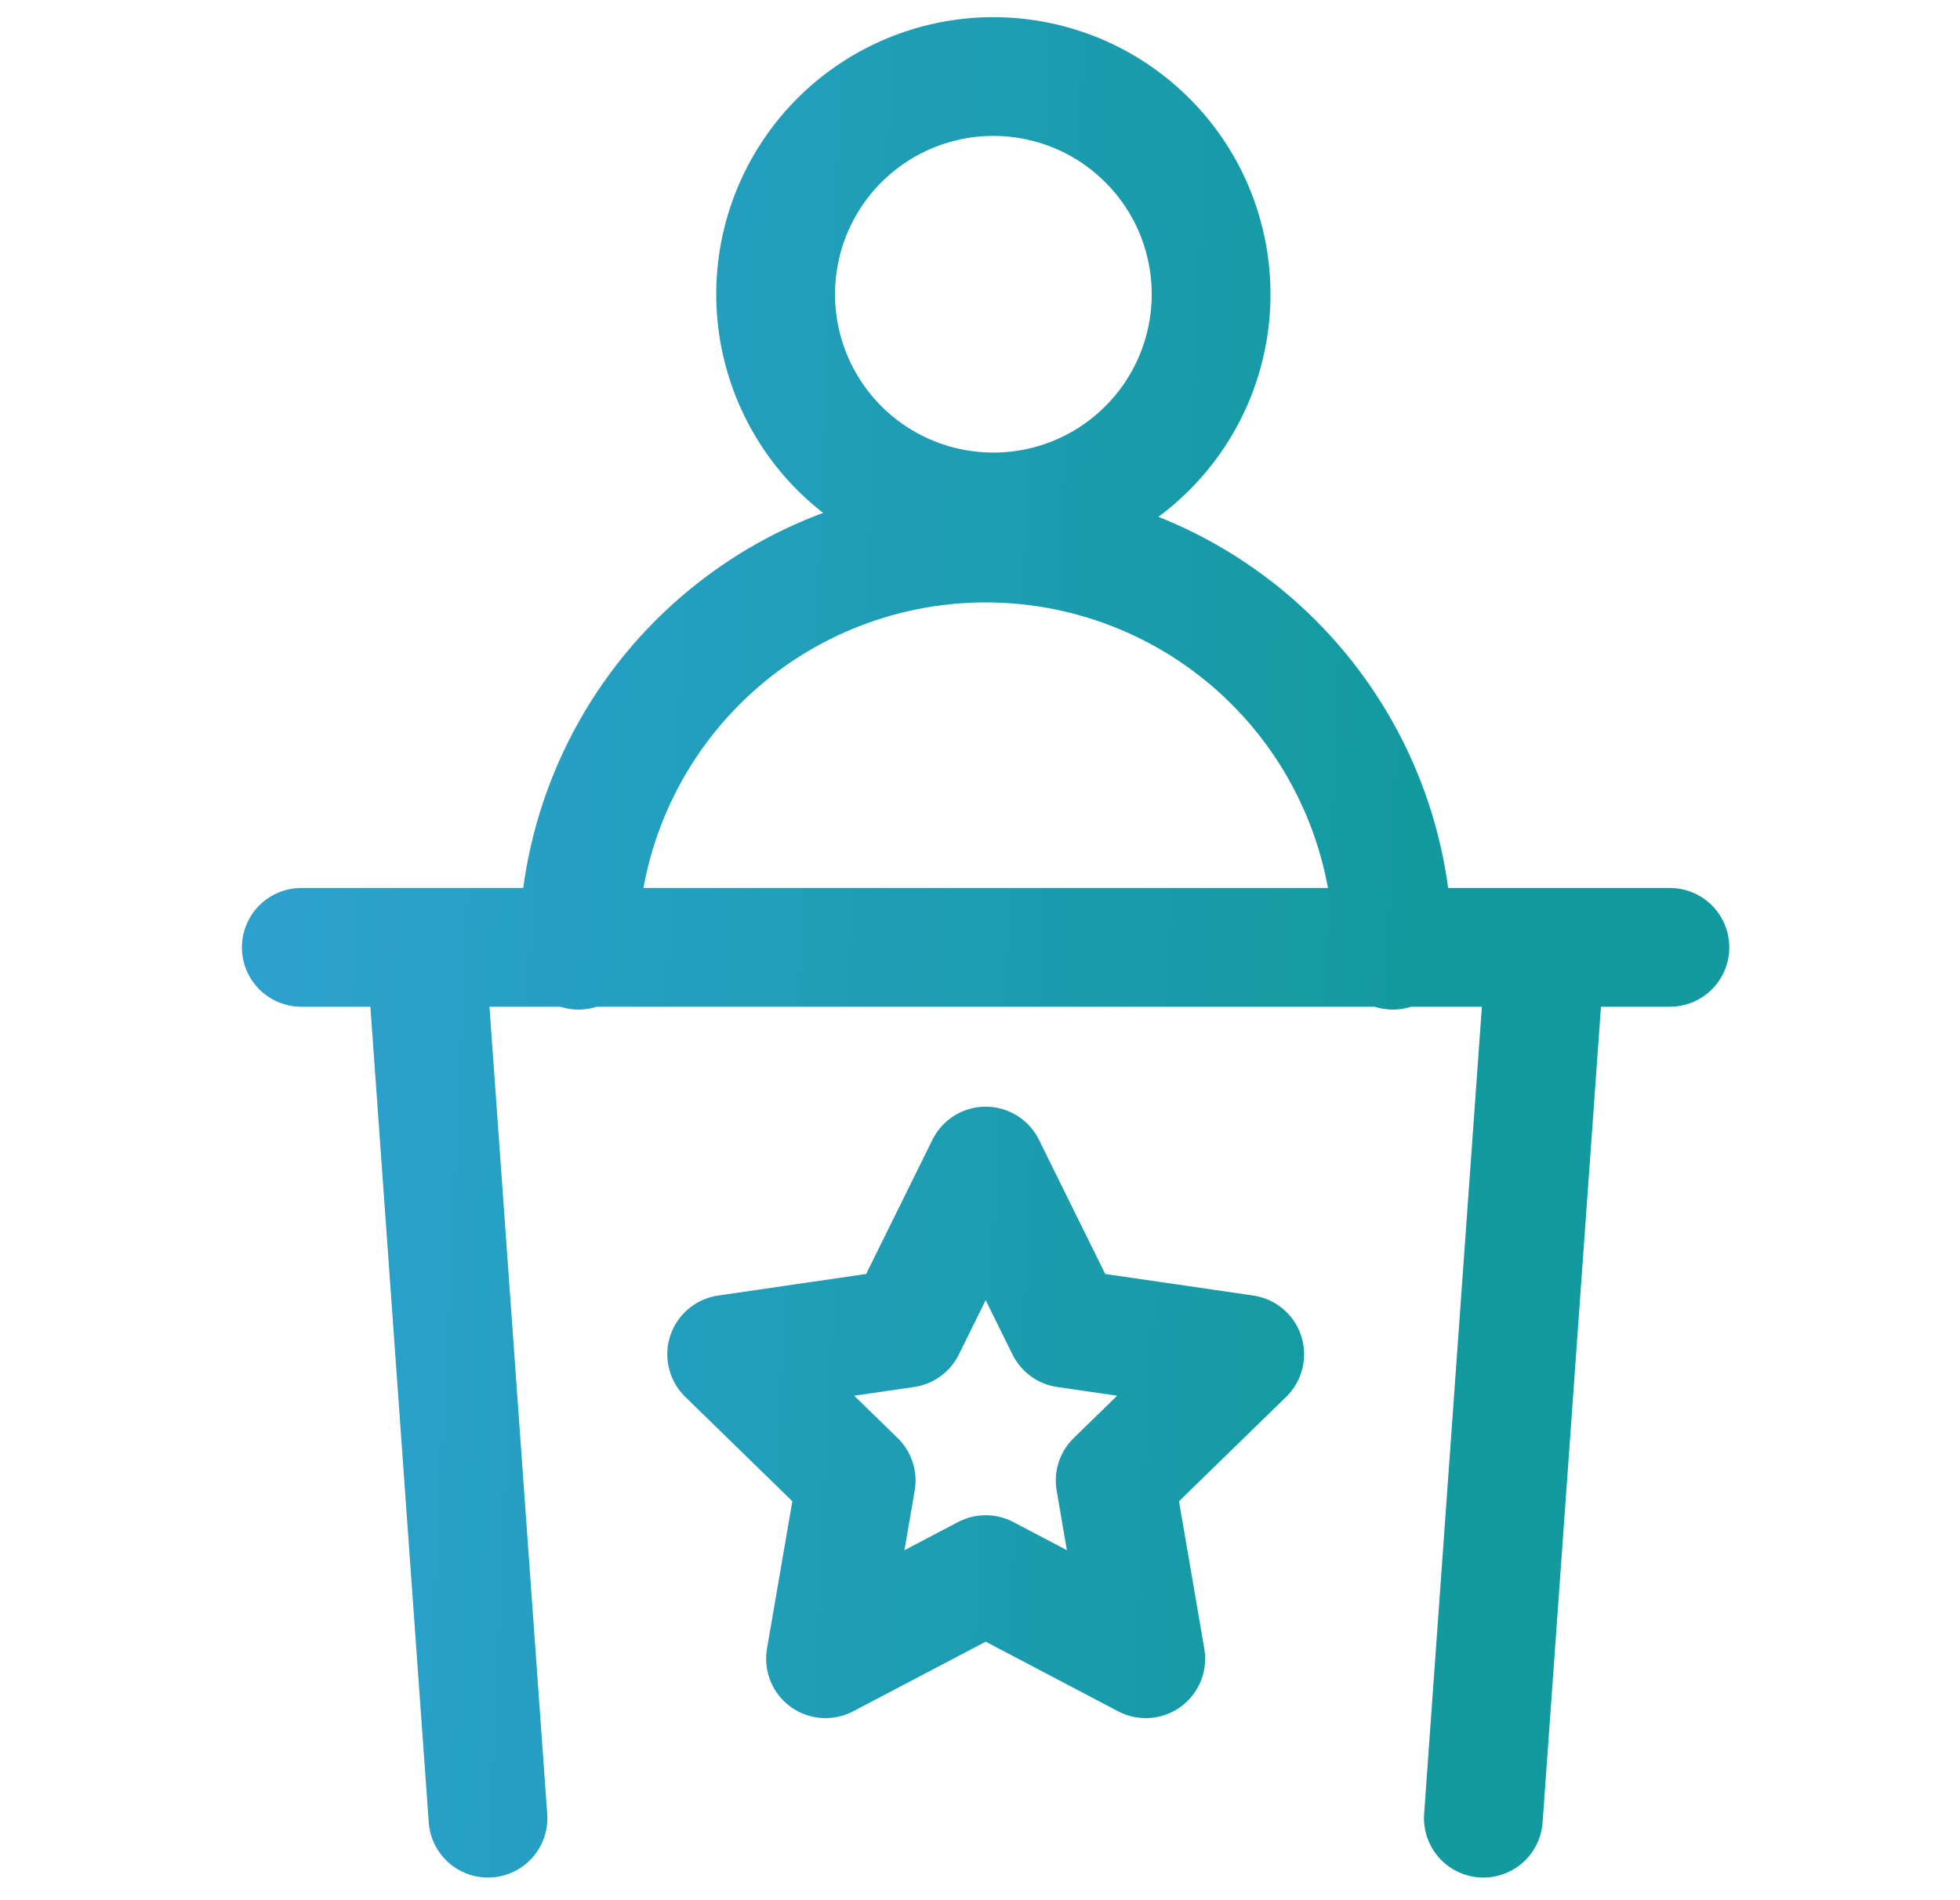 <svg width="33" height="32" viewBox="0 0 33 32" fill="none" xmlns="http://www.w3.org/2000/svg">
<path d="M5.073 15.954H28.116M7.167 15.954L8.216 30.619M26.024 15.954L24.975 30.619M23.453 16.002C23.453 14.184 22.73 12.439 21.444 11.153C20.159 9.868 18.414 9.145 16.596 9.145C14.777 9.145 13.033 9.868 11.747 11.153C10.461 12.439 9.739 14.184 9.739 16.002M16.596 8.619C17.088 8.637 17.578 8.555 18.038 8.379C18.498 8.202 18.917 7.935 19.271 7.593C19.626 7.251 19.907 6.841 20.1 6.388C20.292 5.935 20.391 5.448 20.391 4.955C20.391 4.463 20.292 3.976 20.1 3.522C19.907 3.069 19.626 2.659 19.271 2.318C18.917 1.976 18.498 1.708 18.038 1.532C17.578 1.356 17.088 1.274 16.596 1.291C15.646 1.325 14.747 1.726 14.087 2.409C13.428 3.093 13.059 4.005 13.059 4.955C13.059 5.905 13.428 6.818 14.087 7.502C14.747 8.185 15.646 8.586 16.596 8.619ZM16.596 19.637L17.944 22.368L20.957 22.807L18.776 24.933L19.291 27.934L16.596 26.517L13.899 27.934L14.415 24.933L12.235 22.807L15.247 22.368L16.596 19.637Z" stroke="url(#paint0_linear_6870_14539)" stroke-width="2" stroke-linecap="round" stroke-linejoin="round"/>
<defs>
<linearGradient id="paint0_linear_6870_14539" x1="3.446" y1="1.289" x2="24.342" y2="2.261" gradientUnits="userSpaceOnUse">
<stop offset="0.1" stop-color="#2CA1CE"/>
<stop offset="1" stop-color="#139A9F"/>
</linearGradient>
</defs>
</svg>

